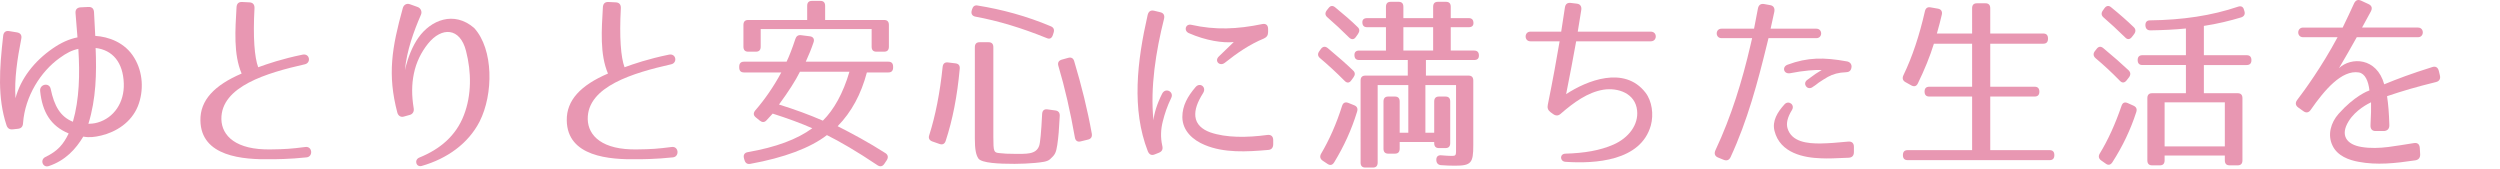 <?xml version="1.0" encoding="utf-8"?>
<!-- Generator: Adobe Illustrator 16.0.0, SVG Export Plug-In . SVG Version: 6.00 Build 0)  -->
<!DOCTYPE svg PUBLIC "-//W3C//DTD SVG 1.1//EN" "http://www.w3.org/Graphics/SVG/1.1/DTD/svg11.dtd">
<svg version="1.1" id="レイヤー_1" xmlns="http://www.w3.org/2000/svg" xmlns:xlink="http://www.w3.org/1999/xlink" x="0px"
	 y="0px" width="323.624px" height="21.924px" viewBox="0 0 323.624 21.924" enable-background="new 0 0 323.624 21.924"
	 xml:space="preserve">
<g>
	<g>
		<path fill="#E897B2" d="M17.393,7.506c1.117,1.848,1.254,4.224,0.456,6.24c-0.866,2.136-2.85,3.336-4.72,3.792
			c-0.889,0.216-1.596,0.288-2.348,0.144c-0.98,1.632-2.325,3.096-4.468,3.816c-0.775,0.264-1.186-0.816-0.434-1.176
			c1.596-0.768,2.325-1.632,3.01-3.048c-2.326-0.96-3.42-2.784-3.693-5.497c-0.092-0.888,1.186-1.152,1.367-0.264
			c0.456,2.208,1.254,3.6,2.873,4.248c0.843-2.928,0.912-6.168,0.706-9.433c-0.82,0.168-1.527,0.528-2.416,1.176
			c-2.462,1.752-4.491,4.968-4.742,8.424c-0.022,0.456-0.228,0.696-0.661,0.744l-0.66,0.072c-0.411,0.048-0.685-0.12-0.821-0.528
			c-1.186-3.6-0.912-7.32-0.433-11.569c0.045-0.456,0.318-0.696,0.752-0.624l1.025,0.168c0.456,0.072,0.661,0.36,0.57,0.816
			c-0.524,2.665-0.912,5.208-0.752,7.705c0.684-2.544,2.416-4.777,4.81-6.433c1.071-0.744,2.12-1.224,3.215-1.44l-0.251-3.12
			c-0.046-0.48,0.205-0.744,0.661-0.768l1.003-0.048c0.456-0.024,0.707,0.216,0.729,0.696l0.159,3.048
			C13.996,4.746,16.185,5.466,17.393,7.506z M11.443,16.027c0.183,0,0.752-0.024,1.208-0.168c2.075-0.6,3.465-2.568,3.374-5.064
			c-0.091-2.712-1.437-4.32-3.647-4.584C12.514,9.45,12.446,12.787,11.443,16.027z"/>
		<path fill="#E897B2" d="M32.944,1.074c-0.205,3.744,0,6.36,0.479,7.632c1.186-0.432,3.055-1.08,5.745-1.632
			c0.935-0.192,1.14,1.056,0.296,1.248c-4.878,1.104-10.874,2.856-10.806,7.104c0.046,2.16,1.893,4.008,6.406,3.913
			c1.915-0.024,2.576-0.072,4.468-0.312c0.912-0.12,1.026,1.248,0.16,1.344c-2.212,0.24-4.172,0.24-4.56,0.24
			c-3.693,0.072-9.119-0.336-9.188-5.017c-0.045-2.616,1.801-4.56,5.335-6.072c-1.071-2.496-0.821-5.688-0.661-8.569
			c0.022-0.48,0.273-0.72,0.729-0.696l0.957,0.048C32.739,0.33,32.966,0.594,32.944,1.074z"/>
		<path fill="#E897B2" d="M54.49,1.914c-0.912,2.088-1.847,4.657-2.074,7.177c0.388-1.704,1.003-3.168,1.755-4.225
			c1.596-2.256,4.582-3.504,7.204-1.248c2.53,2.76,2.508,8.569,0.707,12.121c-1.459,2.833-4.195,4.8-7.478,5.737
			c-0.753,0.216-1.026-0.792-0.319-1.08c2.667-1.08,4.742-2.809,5.768-5.497c1.003-2.592,0.98-5.569,0.273-8.305
			C59.55,3.546,57.18,3.45,55.402,5.658c-0.866,1.08-1.527,2.4-1.824,3.864c-0.296,1.416-0.296,2.856-0.022,4.512
			c0.068,0.408-0.137,0.744-0.502,0.84l-0.774,0.216c-0.388,0.12-0.729-0.096-0.844-0.504c-1.3-4.944-0.707-8.425,0.707-13.537
			c0.113-0.432,0.501-0.648,0.911-0.504l1.004,0.36C54.467,1.05,54.672,1.506,54.49,1.914z"/>
		<path fill="#E897B2" d="M80.368,1.074c-0.205,3.744,0,6.36,0.479,7.632c1.186-0.432,3.055-1.08,5.745-1.632
			c0.935-0.192,1.14,1.056,0.296,1.248c-4.878,1.104-10.874,2.856-10.806,7.104c0.046,2.16,1.893,4.008,6.406,3.913
			c1.915-0.024,2.576-0.072,4.468-0.312c0.912-0.12,1.026,1.248,0.16,1.344c-2.212,0.24-4.172,0.24-4.56,0.24
			c-3.693,0.072-9.119-0.336-9.188-5.017c-0.045-2.616,1.801-4.56,5.335-6.072c-1.071-2.496-0.821-5.688-0.661-8.569
			c0.022-0.48,0.273-0.72,0.729-0.696l0.957,0.048C80.163,0.33,80.39,0.594,80.368,1.074z"/>
		<path fill="#E897B2" d="M105.31,5.49c-0.273,0.816-0.616,1.656-1.003,2.496h10.691c0.41,0,0.615,0.216,0.615,0.648V8.73
			c0,0.432-0.205,0.648-0.615,0.648h-2.781c-0.752,2.832-1.983,5.112-3.784,6.96c1.847,0.936,3.967,2.064,6.178,3.48
			c0.342,0.216,0.41,0.552,0.183,0.912l-0.319,0.48c-0.229,0.336-0.524,0.408-0.866,0.192c-2.713-1.824-4.924-3.096-6.565-3.912
			c-2.143,1.656-5.54,2.928-9.917,3.72c-0.388,0.072-0.638-0.096-0.752-0.48l-0.068-0.24c-0.114-0.432,0.068-0.72,0.479-0.792
			c3.693-0.648,6.383-1.656,8.366-3.096c-1.413-0.624-3.168-1.272-5.129-1.896c-0.205,0.192-0.479,0.552-0.82,0.888
			c-0.251,0.264-0.548,0.264-0.844,0.024l-0.502-0.408c-0.342-0.264-0.364-0.576-0.091-0.912c1.231-1.416,2.394-3.096,3.374-4.92
			h-4.833c-0.41,0-0.615-0.216-0.615-0.648V8.634c0-0.432,0.205-0.648,0.615-0.648h5.517c0.342-0.72,0.729-1.704,1.14-2.952
			c0.114-0.36,0.365-0.528,0.729-0.48l1.141,0.144C105.264,4.746,105.469,5.058,105.31,5.49z M115.067,3.234v2.808
			c0,0.432-0.205,0.648-0.615,0.648h-1.004c-0.41,0-0.615-0.216-0.615-0.648v-2.28H98.471v2.28c0,0.432-0.206,0.648-0.616,0.648
			h-1.003c-0.41,0-0.615-0.216-0.615-0.648V3.234c0-0.432,0.205-0.648,0.615-0.648h7.637V0.762c0-0.432,0.205-0.648,0.616-0.648
			h1.094c0.41,0,0.615,0.216,0.615,0.648v1.824h7.638C114.862,2.586,115.067,2.802,115.067,3.234z M100.841,13.531
			c2.007,0.624,3.921,1.32,5.677,2.088c1.413-1.392,2.621-3.528,3.442-6.336h-6.406C102.985,10.435,102.073,11.851,100.841,13.531z"
			/>
		<path fill="#E897B2" d="M124.235,8.922c-0.319,3.504-0.912,6.577-1.824,9.337c-0.137,0.384-0.41,0.504-0.774,0.384l-0.958-0.336
			c-0.388-0.144-0.524-0.432-0.388-0.816c0.798-2.497,1.391-5.497,1.733-8.833c0.045-0.408,0.273-0.624,0.684-0.576l0.98,0.12
			C124.098,8.25,124.281,8.49,124.235,8.922z M126.538,0.713c3.146,0.504,6.36,1.368,9.483,2.688
			c0.364,0.144,0.501,0.432,0.364,0.84l-0.091,0.288c-0.137,0.408-0.388,0.576-0.775,0.408c-3.26-1.32-6.269-2.232-9.256-2.784
			c-0.387-0.072-0.592-0.36-0.479-0.768l0.046-0.168C125.945,0.833,126.172,0.642,126.538,0.713z M129.364,19.819
			c0.57,0.072,1.163,0.096,1.915,0.096c1.527,0,2.827,0.12,3.237-1.032c0.137-0.36,0.273-1.8,0.388-4.128
			c0.022-0.432,0.251-0.648,0.661-0.6l1.049,0.144c0.387,0.048,0.593,0.288,0.569,0.72c-0.091,1.776-0.159,2.64-0.319,3.744
			c-0.159,1.032-0.296,1.272-0.935,1.848c-0.388,0.336-1.025,0.384-1.938,0.48c-0.866,0.072-1.755,0.12-2.645,0.12
			c-2.006,0-4.285-0.096-4.696-0.696c-0.318-0.48-0.456-1.2-0.456-2.568V6.114c0-0.432,0.206-0.648,0.616-0.648h1.162
			c0.41,0,0.616,0.216,0.616,0.648v11.593C128.589,19.675,128.658,19.747,129.364,19.819z M139.052,7.914
			c0.958,3.192,1.732,6.313,2.28,9.385c0.068,0.408-0.092,0.672-0.479,0.768l-0.979,0.24c-0.388,0.096-0.661-0.096-0.729-0.504
			c-0.593-3.36-1.3-6.457-2.144-9.289c-0.113-0.408,0.046-0.672,0.434-0.792l0.866-0.24C138.666,7.386,138.939,7.53,139.052,7.914z"
			/>
		<path fill="#E897B2" d="M150.683,2.442c-1.049,4.176-1.802,8.856-1.368,13.129c0.091-0.888,0.433-2.064,1.117-3.432
			c0.433-0.864,1.572-0.264,1.186,0.528c-0.524,1.08-0.844,2.041-1.095,3.048c-0.251,0.984-0.319,2.016-0.068,3.145
			c0.114,0.456-0.022,0.744-0.433,0.912l-0.548,0.216c-0.41,0.168-0.706,0.024-0.889-0.408c-2.12-5.448-1.391-11.641-0.022-17.642
			c0.113-0.456,0.387-0.648,0.82-0.552l0.798,0.192C150.615,1.674,150.796,1.962,150.683,2.442z M164.156,19.411
			c-2.781,0.24-5.699,0.408-8.207-0.648c-1.459-0.6-2.872-1.776-2.896-3.601c0-1.488,0.685-2.688,1.71-3.888
			c0.57-0.672,1.459,0,0.98,0.768c-0.752,1.2-1.095,2.136-1.003,3.048c0.113,1.008,0.866,1.656,1.915,2.04
			c2.074,0.72,4.764,0.696,7.432,0.336c0.456-0.048,0.729,0.192,0.729,0.672v0.528C164.817,19.123,164.588,19.387,164.156,19.411z
			 M163.608,4.986c-1.846,0.768-3.396,1.824-5.061,3.145c-0.638,0.504-1.391-0.216-0.775-0.816l1.938-1.872
			c-1.368,0.144-3.579-0.168-5.813-1.152c-0.707-0.312-0.434-1.248,0.319-1.08c3.101,0.696,5.95,0.576,9.187-0.096
			c0.479-0.096,0.753,0.144,0.753,0.648v0.384C164.156,4.578,163.973,4.818,163.608,4.986z"/>
		<path fill="#E897B2" d="M171.886,6.234c1.322,1.104,2.417,2.064,3.26,2.88c0.297,0.264,0.297,0.576,0.068,0.888l-0.296,0.408
			c-0.251,0.36-0.57,0.36-0.866,0.048c-1.095-1.104-2.144-2.064-3.169-2.928c-0.319-0.264-0.342-0.576-0.091-0.912l0.205-0.288
			C171.248,5.994,171.567,5.97,171.886,6.234z M175.67,14.467c-0.706,2.304-1.687,4.464-2.964,6.553
			c-0.228,0.36-0.523,0.432-0.866,0.192l-0.615-0.408c-0.342-0.24-0.41-0.552-0.205-0.912c1.049-1.776,1.983-3.864,2.713-6.192
			c0.137-0.408,0.41-0.528,0.798-0.384l0.775,0.312C175.67,13.771,175.807,14.059,175.67,14.467z M172.844,0.954
			c1.14,0.936,2.12,1.776,2.895,2.544c0.297,0.264,0.273,0.576,0.046,0.912l-0.273,0.384c-0.251,0.36-0.57,0.36-0.89,0.048
			c-0.935-0.936-1.869-1.8-2.781-2.592c-0.318-0.264-0.342-0.576-0.091-0.912l0.228-0.288
			C172.228,0.713,172.525,0.689,172.844,0.954z M190.739,2.994c0,0.336-0.205,0.528-0.615,0.528h-2.325v3.024h3.032
			c0.41,0,0.615,0.216,0.615,0.648c0,0.384-0.205,0.576-0.615,0.576h-6.246v2.016h5.517c0.41,0,0.615,0.216,0.615,0.648v8.376
			c0,2.304-0.273,2.64-2.394,2.64c-0.524,0-1.231-0.024-1.824-0.072c-0.364-0.048-0.569-0.288-0.569-0.696
			c0-0.408,0.228-0.624,0.661-0.576c0.524,0.048,1.025,0.072,1.208,0.072c0.752,0,0.684,0.024,0.684-1.272V11.01h-3.966v6.169h1.14
			v-4.033c0-0.432,0.205-0.648,0.615-0.648h0.844c0.41,0,0.615,0.216,0.615,0.648v5.376c0,0.432-0.205,0.648-0.615,0.648h-0.844
			c-0.41,0-0.615-0.216-0.615-0.648v-0.144h-4.469v0.864c0,0.432-0.205,0.648-0.615,0.648h-0.866c-0.41,0-0.615-0.216-0.615-0.648
			v-6.097c0-0.432,0.205-0.648,0.615-0.648h0.866c0.41,0,0.615,0.216,0.615,0.648v4.033h1.117V11.01h-3.967v10.033
			c0,0.432-0.205,0.648-0.615,0.648h-0.98c-0.41,0-0.615-0.216-0.615-0.648V10.435c0-0.432,0.205-0.648,0.615-0.648h5.494V7.77
			h-6.292c-0.41,0-0.615-0.216-0.615-0.648c0-0.384,0.205-0.576,0.615-0.576h3.466V3.522h-2.439c-0.41,0-0.616-0.216-0.616-0.648
			c0-0.336,0.206-0.528,0.616-0.528h2.439V0.882c0-0.432,0.205-0.648,0.615-0.648h1.025c0.41,0,0.616,0.216,0.616,0.648v1.464h3.853
			V0.882c0-0.432,0.205-0.648,0.615-0.648h1.049c0.41,0,0.615,0.216,0.615,0.648v1.464h2.325
			C190.534,2.346,190.739,2.562,190.739,2.994z M185.519,3.522h-3.853v3.024h3.853V3.522z"/>
		<path fill="#E897B2" d="M202.734,12.187c2.667-1.752,7.523-3.72,10.259-0.216c0.866,1.104,1.094,2.856,0.706,4.272
			c-1.299,4.608-7.203,4.968-11.056,4.704c-0.729-0.048-0.775-1.032,0-1.056c2.462-0.072,4.468-0.408,6.224-1.176
			c1.96-0.864,3.26-2.568,3.055-4.417c-0.229-2.232-2.485-2.977-4.354-2.688c-2.052,0.336-3.853,1.656-5.54,3.121
			c-0.296,0.264-0.615,0.288-0.957,0.048l-0.365-0.264c-0.318-0.24-0.433-0.552-0.342-0.96c0.661-3.264,1.163-6.024,1.527-8.208
			h-3.784c-0.82,0-0.82-1.249,0-1.249h3.989c0.229-1.416,0.388-2.472,0.479-3.12c0.068-0.456,0.318-0.648,0.752-0.6l0.798,0.096
			c0.434,0.048,0.639,0.36,0.57,0.816c-0.092,0.624-0.251,1.608-0.456,2.808h9.46c0.866,0,0.844,1.249,0,1.249h-9.665
			C203.668,7.386,203.212,9.811,202.734,12.187z"/>
		<path fill="#E897B2" d="M224.03,20.323c-0.183,0.408-0.502,0.528-0.912,0.36l-0.706-0.288c-0.434-0.168-0.548-0.528-0.343-0.96
			c2.052-4.368,3.466-8.977,4.537-13.609l0.205-0.888h-3.967c-0.82,0-0.82-1.224,0-1.224h4.218l0.501-2.616
			c0.092-0.456,0.365-0.648,0.798-0.576l0.798,0.144c0.434,0.072,0.616,0.408,0.524,0.864l-0.479,2.184h5.927
			c0.821,0,0.821,1.224,0,1.224h-6.2l-0.183,0.744C227.541,10.626,226.218,15.595,224.03,20.323z M239.303,20.419
			c-1.709,0.072-2.667,0.12-3.602,0.072c-2.166-0.072-5.266-0.648-5.995-3.552c-0.319-1.296,0.387-2.424,1.299-3.432
			c0.524-0.576,1.391,0.048,0.958,0.744c-0.593,0.96-0.753,1.728-0.57,2.352c0.524,1.776,2.576,1.992,4.309,1.968
			c1.117-0.024,2.029-0.096,3.533-0.24c0.479-0.048,0.753,0.192,0.753,0.672v0.672C239.988,20.155,239.759,20.396,239.303,20.419z
			 M235.816,9.066c-0.753-0.048-2.394,0.072-4.058,0.408c-0.89,0.168-1.117-0.84-0.343-1.104c2.576-0.96,4.696-0.96,7.614-0.432
			c0.434,0.048,0.729,0.384,0.639,0.816c-0.068,0.432-0.342,0.6-0.753,0.6c-0.866,0.024-1.664,0.24-2.302,0.6
			c-0.41,0.24-0.798,0.48-1.186,0.744c-0.251,0.192-0.502,0.408-0.866,0.624c-0.661,0.36-1.231-0.504-0.639-0.96l0.524-0.384
			C234.79,9.714,235.2,9.426,235.816,9.066z"/>
		<path fill="#E897B2" d="M265.113,4.986V5.01c0,0.432-0.205,0.648-0.615,0.648h-6.861v5.568h5.744c0.41,0,0.615,0.216,0.615,0.648
			c0,0.408-0.205,0.624-0.615,0.624h-5.744v6.937h7.682c0.411,0,0.616,0.216,0.616,0.648c0,0.432-0.205,0.648-0.616,0.648h-18.374
			c-0.41,0-0.615-0.216-0.615-0.648c0-0.432,0.205-0.648,0.615-0.648h8.344v-6.937h-5.539c-0.411,0-0.616-0.216-0.616-0.648
			c0-0.408,0.205-0.624,0.616-0.624h5.539V5.658h-4.946c-0.524,1.68-1.209,3.36-2.075,5.136c-0.182,0.384-0.479,0.456-0.843,0.264
			l-0.775-0.432c-0.342-0.192-0.434-0.504-0.251-0.888c1.163-2.4,2.074-5.185,2.781-8.281c0.091-0.408,0.342-0.576,0.729-0.504
			l0.957,0.168c0.411,0.072,0.593,0.36,0.502,0.768c-0.159,0.696-0.364,1.488-0.639,2.448h4.56V1.074
			c0-0.432,0.205-0.648,0.615-0.648h1.117c0.41,0,0.616,0.216,0.616,0.648v3.264h6.861C264.908,4.338,265.113,4.554,265.113,4.986z"
			/>
		<path fill="#E897B2" d="M272.274,6.234c1.276,1.056,2.371,2.016,3.26,2.856c0.297,0.288,0.297,0.6,0.068,0.912l-0.319,0.408
			c-0.273,0.336-0.569,0.36-0.866,0.048c-1.071-1.104-2.12-2.064-3.146-2.928c-0.296-0.264-0.342-0.576-0.091-0.912l0.228-0.288
			C271.659,5.994,271.955,5.97,272.274,6.234z M276.537,14.515c-0.729,2.256-1.755,4.417-3.1,6.505
			c-0.229,0.336-0.524,0.408-0.844,0.168l-0.615-0.432c-0.319-0.24-0.365-0.552-0.16-0.888c1.071-1.752,2.006-3.816,2.805-6.145
			c0.137-0.432,0.41-0.552,0.798-0.384l0.752,0.336C276.537,13.843,276.673,14.107,276.537,14.515z M273.3,0.954
			c1.094,0.888,2.074,1.752,2.895,2.544c0.297,0.264,0.297,0.6,0.068,0.912l-0.296,0.384c-0.273,0.336-0.57,0.36-0.866,0.048
			c-1.003-0.984-1.915-1.824-2.805-2.592c-0.296-0.264-0.318-0.576-0.068-0.912l0.206-0.288
			C272.684,0.713,273.003,0.689,273.3,0.954z M290.124,2.25c-1.436,0.432-3.077,0.84-4.833,1.104v3.792h5.54
			c0.41,0,0.615,0.216,0.615,0.648c0,0.408-0.205,0.625-0.615,0.625h-5.54v3.648h4.377c0.411,0,0.616,0.216,0.616,0.648v8.041
			c0,0.432-0.205,0.648-0.616,0.648h-1.048c-0.411,0-0.616-0.216-0.616-0.648v-0.624h-7.796v0.624c0,0.432-0.205,0.648-0.616,0.648
			h-1.003c-0.41,0-0.615-0.216-0.615-0.648v-8.041c0-0.432,0.205-0.648,0.615-0.648h4.377V8.418h-5.631
			c-0.41,0-0.615-0.216-0.615-0.648c0-0.408,0.205-0.624,0.615-0.624h5.631V3.69c-1.459,0.144-3.009,0.216-4.604,0.24
			c-0.388,0-0.615-0.216-0.639-0.624c-0.022-0.432,0.183-0.672,0.593-0.672c4.194-0.048,7.956-0.6,11.421-1.776
			c0.388-0.12,0.661,0.024,0.753,0.432l0.045,0.144C290.671,1.842,290.489,2.13,290.124,2.25z M288.003,13.243h-7.796v5.712h7.796
			V13.243z"/>
		<path fill="#E897B2" d="M315.318,10.626c-2.53,0.624-4.331,1.152-6.314,1.824c0.159,1.056,0.251,2.16,0.296,3.72
			c0.023,0.48-0.228,0.744-0.661,0.792h-1.117c-0.455,0-0.684-0.264-0.661-0.768c0.069-1.32,0.092-2.184,0.069-2.952
			c-0.297,0.144-1.983,0.96-2.896,2.448c-1.14,1.824-0.273,3.024,1.664,3.336c1.162,0.192,2.325,0.144,3.488,0
			c1.003-0.12,2.006-0.312,3.305-0.504c0.479-0.072,0.729,0.168,0.753,0.672l0.045,0.768c0.023,0.456-0.205,0.72-0.615,0.792
			c-2.599,0.384-4.97,0.648-7.363,0.192c-1.208-0.216-2.735-0.744-3.374-2.112c-0.661-1.368-0.228-2.952,0.798-4.104
			c2.029-2.28,3.762-2.953,3.989-3.024c-0.137-1.224-0.569-2.184-1.367-2.328c-2.234-0.36-4.469,2.304-6.224,4.824
			c-0.251,0.384-0.593,0.456-0.957,0.192l-0.639-0.456c-0.388-0.264-0.456-0.624-0.16-1.008c0.936-1.224,3.146-4.249,5.221-8.113
			h-4.468c-0.844,0-0.821-1.248,0-1.248h5.129c0.502-1.008,1.117-2.352,1.481-3.144c0.206-0.408,0.502-0.528,0.912-0.336
			l0.935,0.432c0.434,0.192,0.548,0.528,0.319,0.96c-0.273,0.48-0.661,1.2-1.14,2.088h7.249c0.821,0,0.821,1.248,0,1.248h-7.933
			c-0.661,1.2-1.459,2.568-2.303,4.008c1.55-1.464,4.878-1.416,5.858,2.088c1.756-0.72,3.466-1.368,6.224-2.232
			c0.434-0.144,0.729,0.048,0.844,0.504l0.137,0.576C315.957,10.218,315.751,10.53,315.318,10.626z"/>
	</g>
</g>
</svg>

